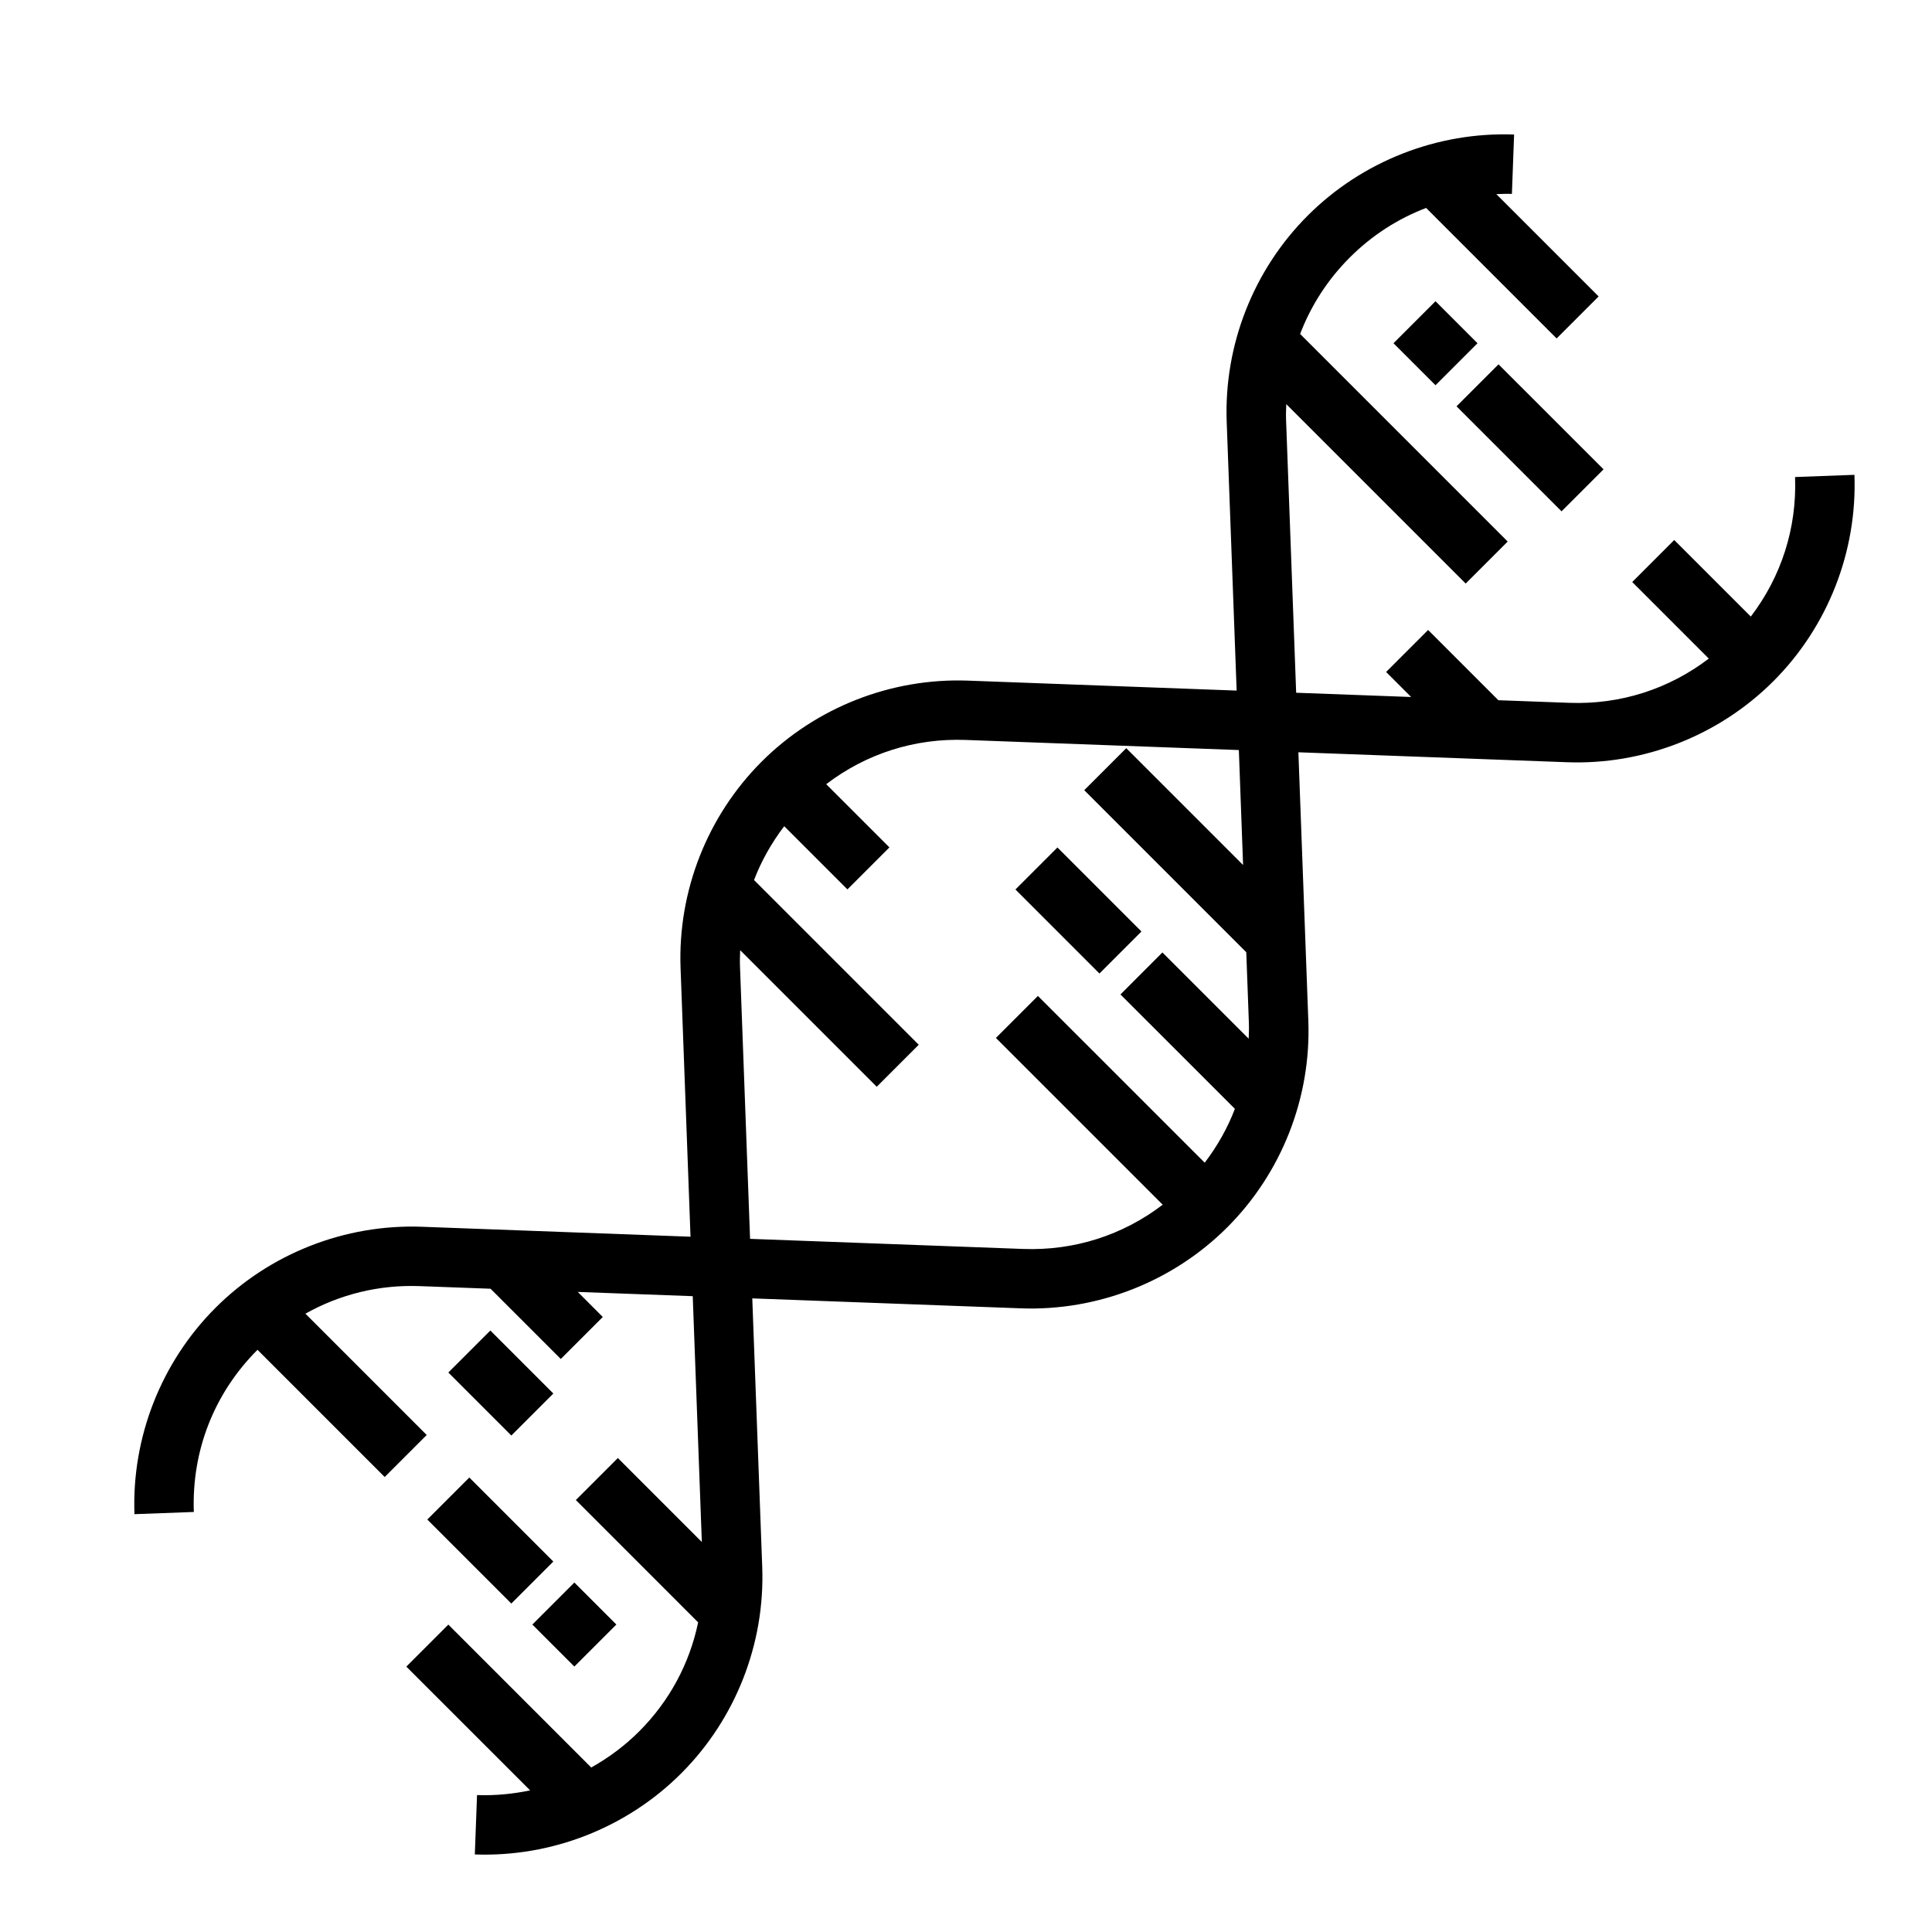 <?xml version="1.0" encoding="UTF-8"?>
<!-- Uploaded to: SVG Repo, www.svgrepo.com, Generator: SVG Repo Mixer Tools -->
<svg fill="#000000" width="800px" height="800px" version="1.1" viewBox="144 144 512 512" xmlns="http://www.w3.org/2000/svg">
 <g>
  <path d="m607.98 307.4-20.293-20.293-11.133 11.133 20.293 20.293c-10.57 8.07-23.426 12.227-36.992 11.723l-18.773-0.691-18.617-18.617-11.133 11.133 6.629 6.629-30.465-1.125-2.676-72.359c-0.055-1.387 0.008-2.754 0.055-4.125l47.547 47.547 11.133-11.133-55.008-55.008c2.852-7.484 7.266-14.375 13.145-20.254s12.762-10.297 20.246-13.145l34.582 34.582 11.133-11.133-27.117-27.117c1.371-0.047 2.738-0.109 4.133-0.055l0.582-15.734c-20.348-0.746-40.289 7.078-54.688 21.477-14.406 14.406-22.23 34.336-21.477 54.688l2.637 71.195-71.195-2.637c-20.348-0.746-40.289 7.078-54.695 21.477-14.406 14.406-22.23 34.336-21.477 54.695l2.637 71.195-71.195-2.637c-20.348-0.746-40.289 7.078-54.688 21.477-14.406 14.406-22.23 34.336-21.477 54.688l15.734-0.582c-0.598-16.23 5.391-31.496 16.871-42.973l33.707 33.707 11.133-11.133-32.141-32.148c9.125-5.125 19.477-7.707 30.285-7.305l18.773 0.691 18.617 18.617 11.133-11.133-6.629-6.637 30.465 1.125 2.41 65.148-22.254-22.254-11.133 11.133 32.41 32.418c-2.258 10.848-7.551 20.82-15.633 28.898-3.832 3.832-8.125 7-12.699 9.566l-37.871-37.871-11.133 11.133 32.812 32.801c-4.566 0.953-9.273 1.418-14.074 1.242l-0.582 15.734c20.348 0.746 40.289-7.078 54.688-21.477 14.406-14.406 22.23-34.336 21.477-54.688l-2.637-71.195 71.195 2.637c20.348 0.746 40.289-7.078 54.688-21.477 14.406-14.406 22.23-34.336 21.477-54.688l-2.637-71.195 71.195 2.637c20.348 0.746 40.289-7.078 54.688-21.477 14.406-14.406 22.23-34.336 21.477-54.688l-15.734 0.582c0.504 13.555-3.66 26.41-11.73 36.98zm-134.55 65.836-30.961-30.961-11.133 11.133 42.941 42.949 0.691 18.773c0.055 1.387-0.008 2.754-0.055 4.133l-22.859-22.852-11.121 11.129 30.324 30.316c-1.938 5.086-4.644 9.871-7.996 14.273l-44.203-44.195-11.133 11.133 44.203 44.195c-10.57 8.07-23.426 12.227-36.992 11.723l-72.359-2.676-2.676-72.359c-0.055-1.387 0.008-2.754 0.055-4.133l36.188 36.188 11.133-11.133-43.648-43.648c1.938-5.086 4.644-9.863 7.996-14.273l16.75 16.75 11.133-11.133-16.75-16.75c10.57-8.07 23.426-12.227 36.992-11.723l72.359 2.676z"/>
  <path d="m413.1 379.72 11.133-11.133 22.262 22.27-11.133 11.133z"/>
  <path d="m529.99 251.68 11.133-11.133 27.836 27.828-11.133 11.133z"/>
  <path d="m513.29 234.96 11.133-11.133 11.133 11.133-11.133 11.133z"/>
  <path d="m262.81 507.73 11.133-11.133 16.699 16.699-11.133 11.133z"/>
  <path d="m257.24 546.69 11.133-11.133 22.266 22.266-11.133 11.133z"/>
  <path d="m285.08 574.52 11.133-11.133 11.133 11.133-11.133 11.133z"/>
 </g>
</svg>